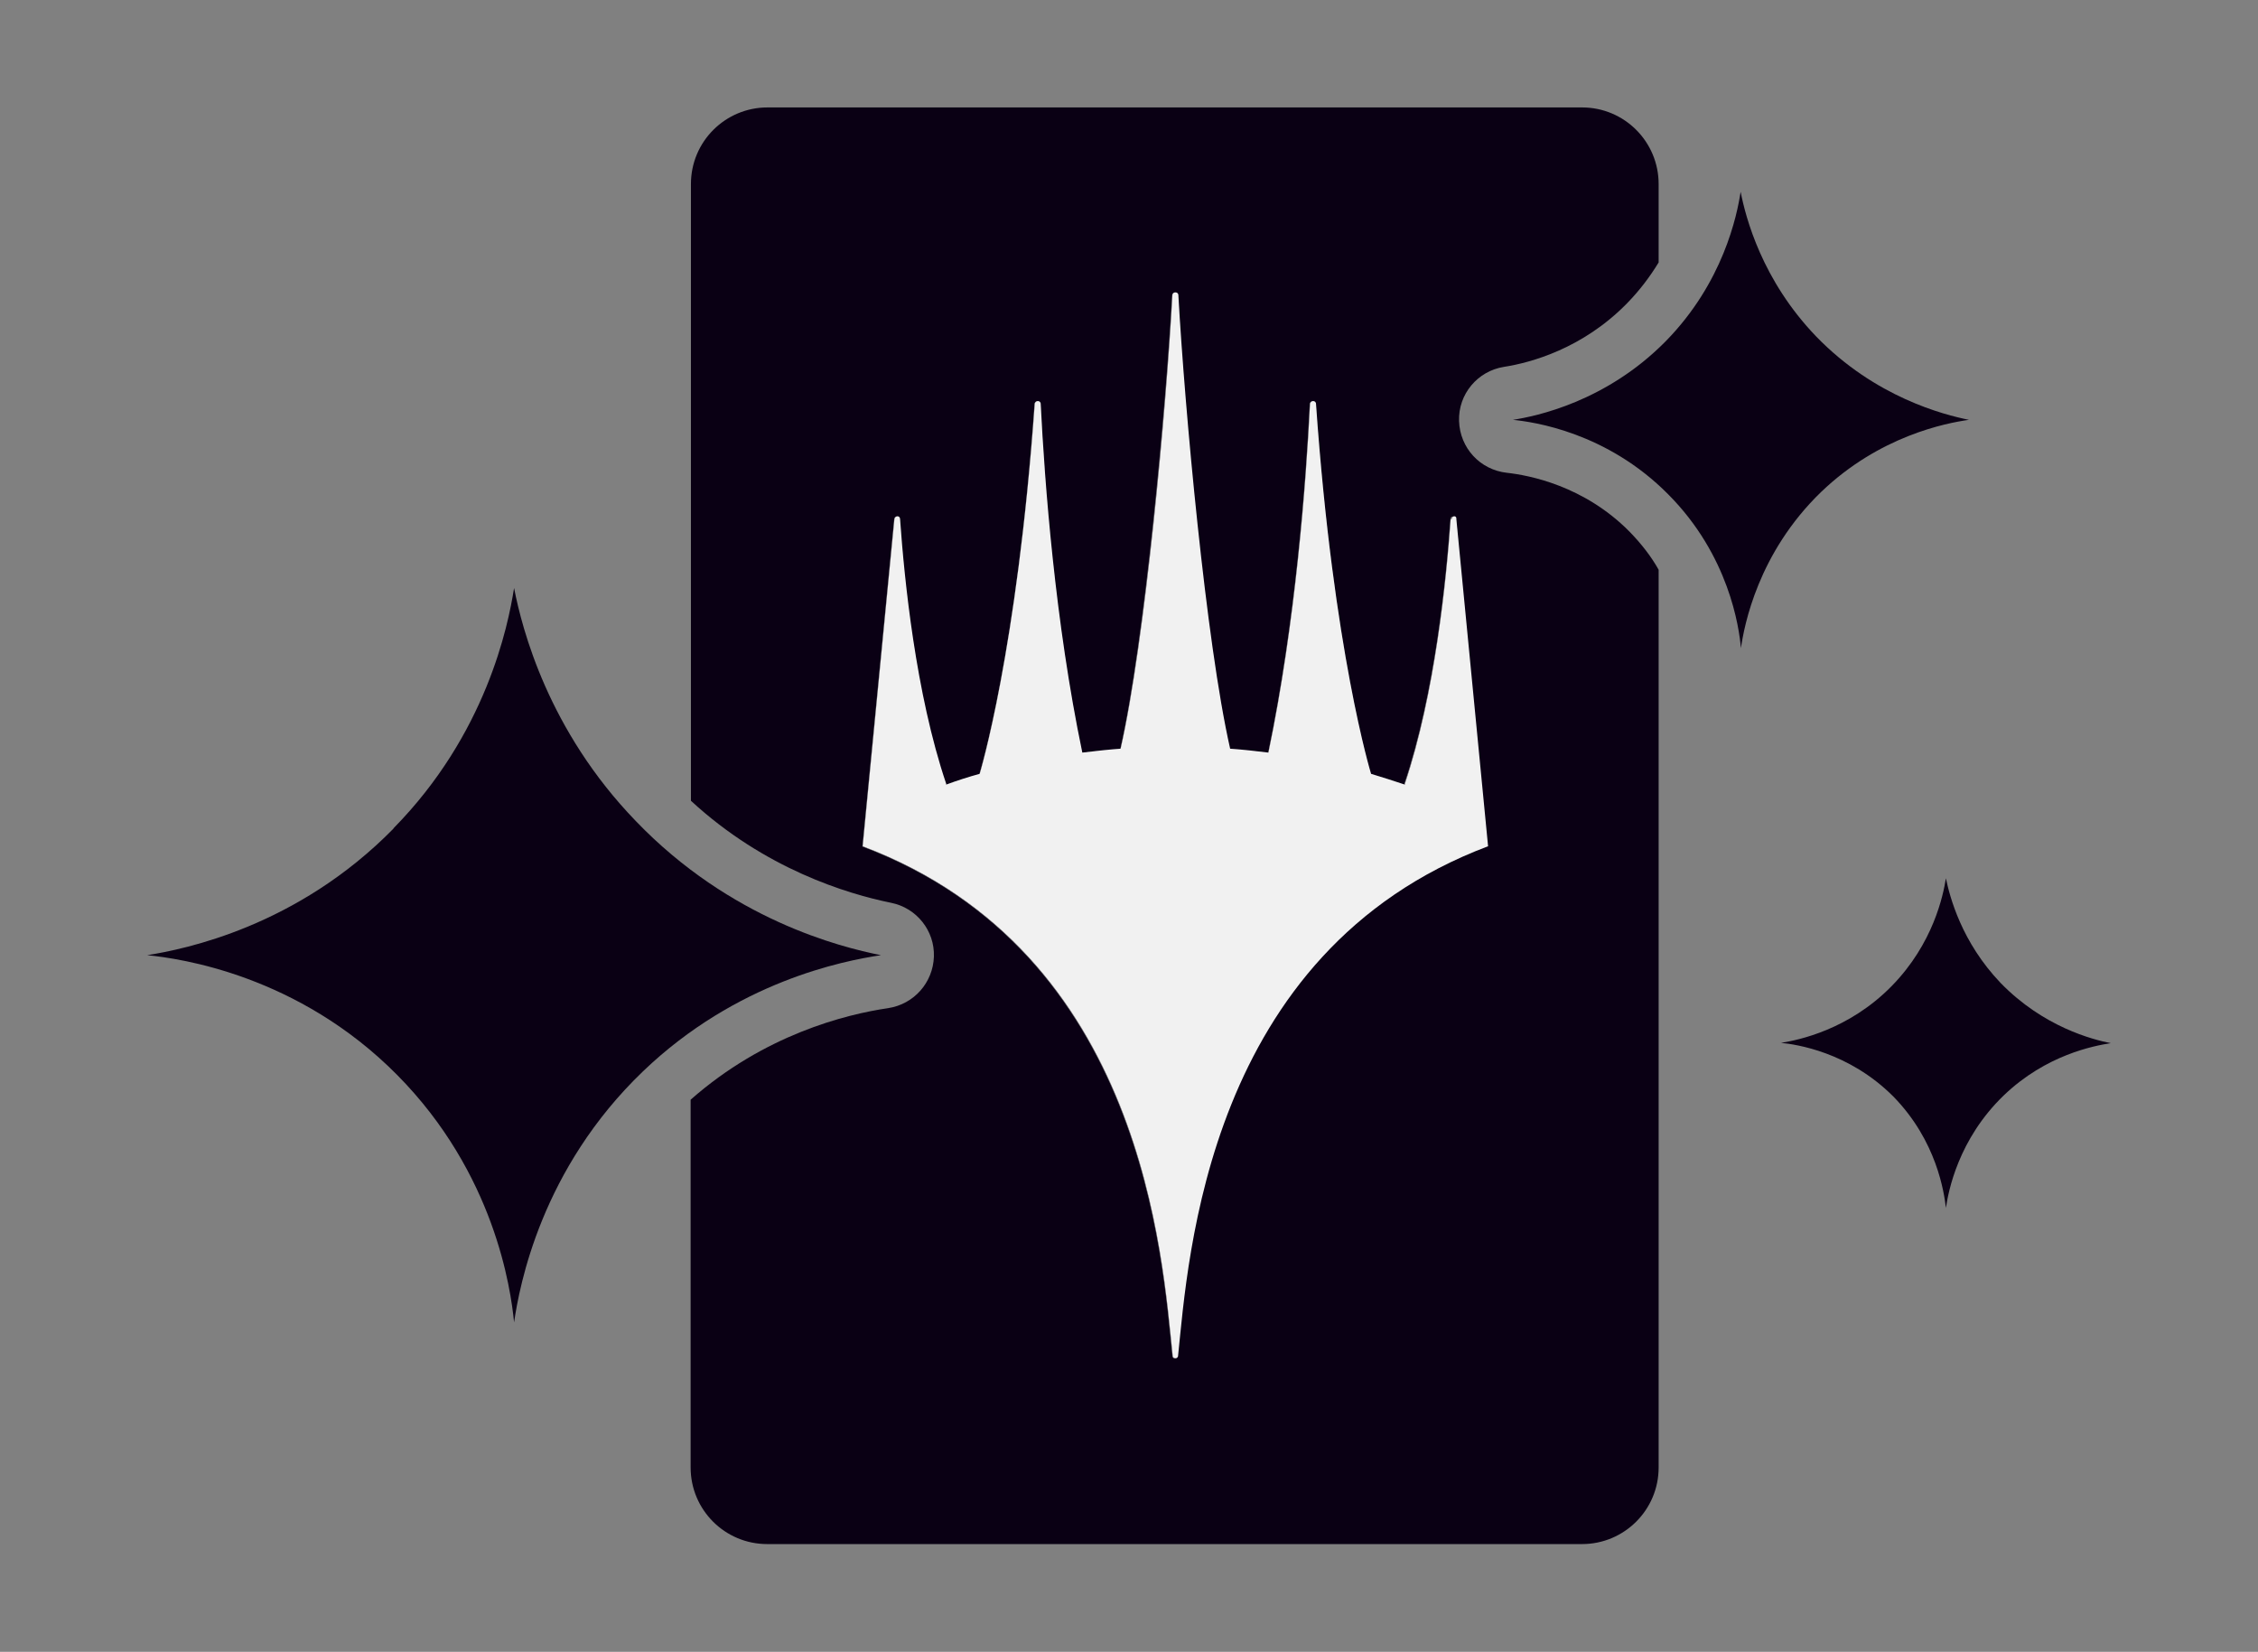 <?xml version="1.0" encoding="UTF-8"?>
<svg id="Layer_1" xmlns="http://www.w3.org/2000/svg" xmlns:xlink="http://www.w3.org/1999/xlink" version="1.1" viewBox="0 0 754.6 552">
  <rect x="0" y="0" width="754.6" height="552" fill="#808080" stroke="none"/>
  <!-- Generator: Adobe Illustrator 29.3.1, SVG Export Plug-In . SVG Version: 2.1.0 Build 151)  -->
  <defs>
    <style>
      .st0 {
        fill: #f1f1f1;
      }

      .st1 {
        fill: #0a0014;
      }
    </style>
  </defs>
  <path class="st1" d="M544.6,177.7c-15.3-15.5-33.8-18.9-41-19.7-9-1-15.7-8.3-16-17.3s6.2-16.7,15-18.1c9-1.4,26.3-6.1,41.1-21.2,4.4-4.5,7.8-9.1,10.6-13.7v-26.2c0-14.1-11.4-25.6-25.6-25.6h-272.2c-14.1,0-25.6,11.4-25.6,25.6v206.1c24.7,22.8,52.2,31.1,66.9,34.1,8.5,1.7,14.6,9.3,14.3,18s-6.7,15.9-15.3,17.2c-14.3,2.1-41.4,8.9-66,30.6v122.9c0,14.1,11.4,25.6,25.6,25.6h272.3c14.1,0,25.6-11.4,25.6-25.6V190.4c-2.4-4.3-5.7-8.6-9.7-12.7ZM393.6,453.2c0,.5-.5.8-.9.8s-.9-.3-.9-.8c-3.4-32.6-9.6-134.9-103.6-170.3l10.6-109.3c0-1.3,1.8-1.3,1.9,0,1.4,20,5.2,58.3,15.3,88.4v.3c3.7-1.2,7.6-2.5,11.3-3.6,0,0,12.6-40.9,18.4-123.6,0-1.3,1.9-1.3,2,0,1.3,26.3,4.8,73,13.9,116.5,4.2-.5,8.4-1,12.8-1.3,8.1-35.7,15.2-114,17.3-151.5,0-.7.5-1,1-1s1,.3,1,1c2,37.5,9.1,115.7,17.3,151.5,4.3.3,8.5.8,12.8,1.3,9.1-43.6,12.6-90.3,13.9-116.5,0-1.3,1.9-1.3,2,0,5.9,82.7,18.4,123.6,18.4,123.6,3.7,1,7.7,2.3,11.2,3.6v-.3c10.2-30.2,14-68.5,15.4-88.4,0-1.3,1.7-1.3,1.9,0l10.3,109.2c-94.1,35.5-100.3,137.8-103.7,170.4Z"/>
  <path class="st1" d="M131.5,276.9c-32.2,32.8-69.8,40.3-82.3,42.3,11,1.1,50.4,6.6,83.5,40,32.6,32.9,38,71.5,39.1,82.7,1.8-12.2,9-51.2,43.1-83.9,31.3-30,66.9-36.9,79.5-38.8-13.6-2.7-50.3-11.9-81.9-44.8-29.3-30.3-38-64.1-40.7-77.9-2,12.7-9.3,48.8-40.3,80.3Z"/>
  <path class="st1" d="M607,112.5c-18.2-18.9-23.6-39.8-25.3-48.4-1.2,7.9-5.8,30.3-25,49.9-20,20.3-43.4,25.1-51.1,26.3,6.9.7,31.3,4.1,51.9,24.9,20.3,20.4,23.7,44.4,24.3,51.4,1.1-7.6,5.7-31.8,26.8-52.2,19.5-18.7,41.6-23,49.4-24.1-8.4-1.7-31.3-7.5-51-27.8Z"/>
  <path class="st1" d="M650.3,403.7c.8-5.5,4.1-23,19.4-37.7,14.1-13.5,30-16.5,35.7-17.4-6.1-1.2-22.5-5.4-36.8-20.1-13.1-13.7-17-28.8-18.3-35-.9,5.7-4.2,21.8-18.1,36-14.4,14.7-31.3,18.1-37,19,5,.5,22.6,3,37.5,17.9,14.6,14.9,17,32.2,17.6,37.2Z"/>
  <path class="st1" d="M484.8,173.5c-1.4,20-5.2,58.3-15.3,88.4v.3c-3.7-1.2-7.6-2.5-11.3-3.6,0,0-12.6-40.9-18.4-123.6,0-1.3-1.9-1.3-2,0-1.3,26.3-4.8,73-13.9,116.5-4.2-.5-8.4-1-12.8-1.3-8.1-35.7-15.2-114-17.3-151.5,0-.7-.5-1-1-1s-1,.3-1,1c-2,37.5-9.1,115.7-17.3,151.5-4.3.3-8.5.8-12.8,1.3-9.1-43.6-12.6-90.3-13.9-116.5,0-1.3-1.9-1.3-2,0-5.9,82.7-18.4,123.6-18.4,123.6-3.7,1-7.7,2.3-11.2,3.6v-.3c-10.2-30.2-14-68.5-15.4-88.4,0-1.3-1.7-1.3-1.9,0l-10.6,109.3c94.1,35.5,100.2,137.7,103.6,170.3,0,.5.5.8.9.8s.9-.3.9-.8c3.4-32.6,9.6-134.9,103.6-170.3l-10.6-109.3c.2-1.3-1.5-1.3-1.6,0Z"/>
  <path class="st0" d="M484.8,173.5c-1.4,20-5.2,58.3-15.3,88.4v.3c-3.7-1.2-7.6-2.5-11.3-3.6,0,0-12.6-40.9-18.4-123.6,0-1.3-1.9-1.3-2,0-1.3,26.3-4.8,73-13.9,116.5-4.2-.5-8.4-1-12.8-1.3-8.1-35.7-15.2-114-17.3-151.5,0-.7-.5-1-1-1s-1,.3-1,1c-2,37.5-9.1,115.7-17.3,151.5-4.3.3-8.5.8-12.8,1.3-9.1-43.6-12.6-90.3-13.9-116.5,0-1.3-1.9-1.3-2,0-5.9,82.7-18.4,123.6-18.4,123.6-3.7,1-7.7,2.3-11.2,3.6v-.3c-10.2-30.2-14-68.5-15.4-88.4,0-1.3-1.7-1.3-1.9,0l-10.6,109.3c94.1,35.5,100.2,137.7,103.6,170.3,0,.5.5.8.9.8s.9-.3.9-.8c3.4-32.6,9.6-134.9,103.6-170.3l-10.6-109.3c.2-1.3-1.5-1.3-1.6,0Z"/>
</svg>
